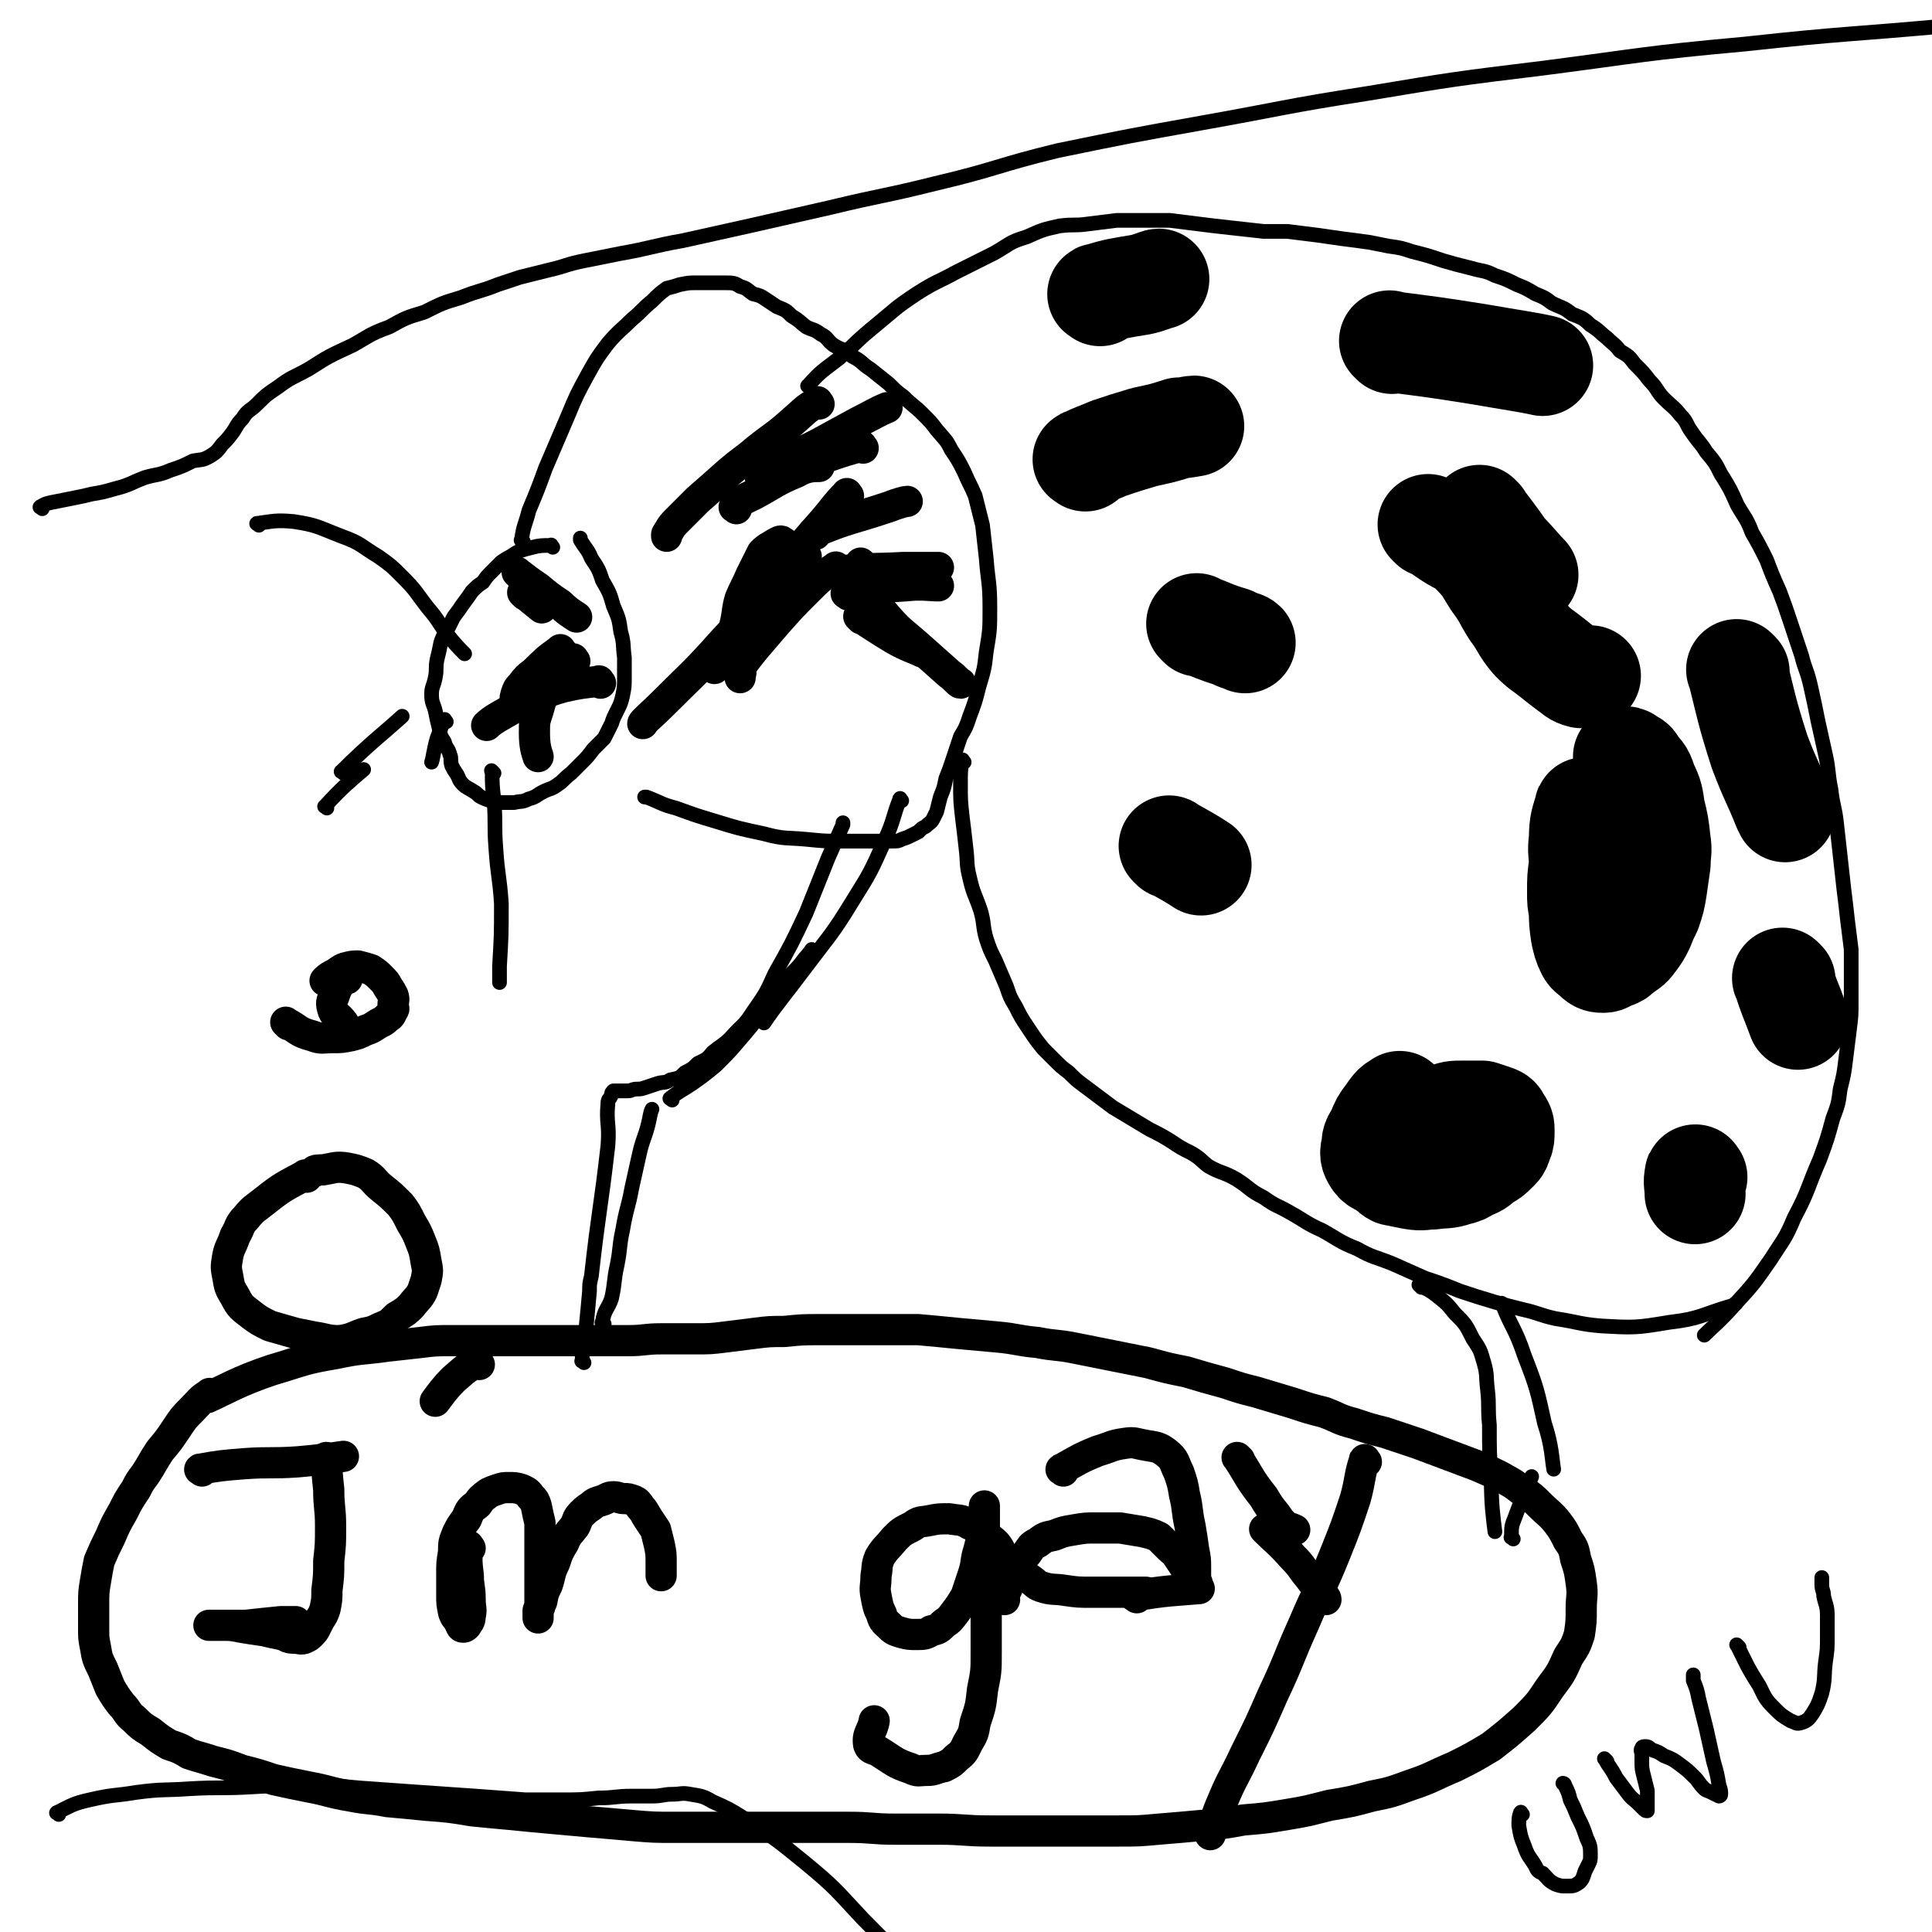 <svg viewBox='0 0 1052 1052' version='1.1' xmlns='http://www.w3.org/2000/svg' xmlns:xlink='http://www.w3.org/1999/xlink'><g fill='none' stroke='#000000' stroke-width='8' stroke-linecap='round' stroke-linejoin='round'><path d='M301,298c-1,-1 -1,-2 -1,-1 -5,0 -6,0 -10,1 -4,1 -4,1 -7,2 -2,1 -2,1 -5,3 -2,1 -2,1 -5,3 -2,2 -2,2 -5,5 -3,3 -3,3 -5,6 -3,2 -3,2 -6,5 -2,3 -2,3 -5,7 -2,3 -2,3 -5,7 -2,4 -2,4 -4,8 -2,3 -2,3 -3,6 -1,5 -1,5 -2,9 -1,5 0,5 -1,10 -1,5 -2,5 -2,9 0,5 1,5 2,9 1,5 1,5 2,9 1,5 1,5 3,8 1,4 2,3 3,7 1,2 0,3 1,6 1,2 1,2 3,5 1,2 1,3 3,5 2,2 3,2 6,4 2,1 2,2 4,3 2,1 2,1 5,2 3,1 3,1 6,1 3,0 3,0 7,0 4,-1 4,0 8,-2 4,-1 4,-2 8,-4 4,-2 4,-1 8,-4 3,-2 3,-3 7,-6 3,-3 3,-3 6,-6 3,-3 3,-3 6,-7 3,-3 3,-3 6,-6 2,-4 2,-4 4,-8 1,-3 1,-3 3,-7 2,-4 2,-4 3,-8 1,-5 1,-5 1,-10 0,-6 0,-6 0,-11 -1,-7 0,-7 -2,-14 -1,-7 -1,-7 -4,-14 -2,-7 -2,-7 -6,-14 -2,-6 -2,-6 -6,-12 -2,-5 -3,-5 -6,-10 0,-1 0,-1 0,-1 '/><path d='M285,295c-1,-1 -2,-1 -1,-1 1,-8 2,-8 4,-16 5,-12 5,-12 9,-23 6,-14 6,-14 12,-28 5,-12 5,-12 11,-23 5,-9 5,-9 11,-17 6,-7 7,-7 13,-13 6,-5 6,-6 11,-10 4,-4 4,-4 8,-7 4,-1 4,-1 7,-2 5,-1 5,-1 9,-1 5,0 5,0 9,0 4,0 4,0 7,0 4,0 5,0 8,2 4,1 4,2 7,4 4,1 4,1 7,3 3,2 3,2 6,4 5,2 5,2 8,5 5,3 4,3 8,6 4,2 4,1 8,4 4,2 3,3 7,6 5,3 6,2 10,6 6,3 5,4 10,7 5,4 5,4 10,8 4,4 4,4 8,7 5,5 6,5 10,9 5,5 5,5 8,9 5,6 5,5 8,11 4,6 4,6 7,12 3,7 3,6 6,13 2,8 2,8 4,16 1,9 1,9 2,18 1,13 2,13 2,27 0,12 0,12 -2,24 -1,9 -1,9 -4,19 -2,8 -2,8 -5,16 -2,6 -2,6 -5,11 -2,6 -2,6 -4,12 -2,6 -2,6 -4,11 -1,5 -1,5 -3,10 -1,4 -1,4 -2,8 -1,2 -1,2 -2,4 -1,2 -2,2 -4,4 -2,1 -2,1 -4,3 -2,1 -2,1 -4,2 -2,1 -2,1 -5,2 -2,1 -2,1 -5,1 -3,0 -3,0 -6,0 -4,0 -4,0 -9,0 -7,0 -7,0 -13,0 -9,0 -9,0 -19,-1 -11,-1 -12,0 -23,-3 -14,-3 -14,-3 -27,-7 -10,-3 -10,-3 -21,-7 -8,-2 -8,-3 -16,-6 -1,0 -1,0 -1,0 '/><path d='M525,415c-1,-1 -1,-2 -1,-1 -1,5 -1,6 -1,13 0,9 0,9 1,18 1,8 1,8 2,17 1,8 0,8 2,16 2,9 3,9 6,18 2,7 1,8 3,15 2,6 2,6 5,12 3,7 3,7 6,14 2,6 2,6 5,11 3,6 3,6 7,12 4,6 4,6 8,11 3,3 3,3 6,6 4,4 4,4 8,7 4,4 4,4 8,7 4,3 4,3 8,6 4,3 4,3 8,6 5,3 5,3 10,6 5,3 5,3 10,6 6,3 6,3 11,6 6,4 6,4 12,7 5,3 5,4 9,7 7,4 8,3 15,7 8,5 7,6 15,10 7,5 7,4 14,8 9,5 9,6 18,10 9,5 9,6 19,10 9,5 9,4 19,8 9,4 9,4 18,8 9,3 9,3 19,7 9,3 9,3 19,6 7,2 7,2 15,4 9,2 9,3 18,5 13,2 13,3 25,4 18,1 19,1 37,-2 17,-2 17,-4 34,-9 1,0 1,-1 2,-1 '/><path d='M441,211c-1,-1 -2,-1 -1,-1 7,-8 8,-8 17,-15 10,-9 9,-9 20,-18 11,-9 10,-9 22,-17 11,-7 11,-6 22,-12 10,-5 10,-5 20,-10 9,-5 8,-6 18,-9 9,-4 9,-4 18,-6 8,-1 8,0 15,-1 8,-1 8,-1 16,-2 8,0 8,0 17,0 6,0 6,0 12,0 8,1 8,1 16,2 8,1 8,1 17,2 9,1 9,1 18,2 6,0 6,0 13,0 8,1 8,1 16,2 7,1 7,1 14,2 8,1 8,1 15,2 5,1 5,1 10,2 7,1 7,1 13,3 8,2 8,2 17,5 7,2 7,2 15,4 7,2 7,1 13,4 6,2 6,2 12,5 5,2 5,2 10,5 5,2 5,2 9,5 6,3 6,2 11,6 5,2 6,2 10,6 5,3 5,4 9,7 4,4 4,3 7,7 5,3 5,3 8,7 5,5 5,5 8,9 5,5 4,6 8,10 5,5 5,4 9,9 4,4 3,5 6,9 4,6 5,6 8,11 5,6 5,6 8,12 5,8 5,8 9,17 4,7 5,7 8,15 4,7 4,7 8,15 3,8 3,8 7,17 3,8 3,8 6,17 3,9 3,9 6,18 2,8 3,8 5,17 2,9 2,9 4,19 2,9 2,9 4,18 2,9 1,9 3,19 1,9 2,9 3,18 1,9 1,9 2,18 1,9 1,9 2,18 1,8 1,8 2,17 1,8 1,8 2,16 0,6 0,6 0,13 0,8 0,8 0,16 0,7 0,7 -1,15 -1,8 -1,8 -2,16 -1,8 -1,8 -3,16 -1,8 -1,8 -4,16 -3,11 -3,11 -7,22 -7,16 -6,17 -14,32 -5,12 -6,12 -13,23 -9,13 -9,13 -20,25 -7,8 -12,12 -16,16 '/><path d='M774,701c-1,-1 -2,-2 -1,-1 4,2 5,2 10,6 5,4 5,4 9,9 6,6 6,6 10,14 4,6 4,6 6,13 2,7 1,7 2,15 1,9 0,9 1,19 0,15 0,15 1,29 0,14 1,21 2,29 '/><path d='M318,742c-1,-1 -2,-1 -1,-1 0,-9 1,-9 2,-17 1,-10 1,-10 2,-21 0,-4 0,-4 1,-8 4,-36 5,-36 9,-71 1,-12 -1,-12 0,-23 0,-3 1,-2 2,-5 0,-1 0,-1 1,-2 1,0 1,0 2,0 0,0 0,0 1,0 1,0 1,0 2,0 1,0 1,0 3,0 2,0 2,-1 5,-1 2,0 2,0 5,-1 3,-1 3,-1 6,-2 3,-1 4,0 7,-2 5,-1 5,-1 8,-4 4,-2 4,-2 7,-5 4,-2 5,-2 8,-6 5,-4 6,-4 10,-8 6,-7 7,-6 12,-14 7,-10 7,-10 12,-21 9,-16 9,-16 17,-33 6,-15 6,-15 12,-30 4,-9 4,-9 8,-18 0,-1 0,-1 0,-1 '/><path d='M269,421c-1,-1 -2,-2 -1,-1 0,7 0,8 1,16 1,13 0,13 1,26 1,15 2,15 3,30 0,17 0,17 -1,34 0,4 0,8 0,9 '/><path d='M187,421c-1,-1 -2,-1 -1,-1 15,-15 22,-20 33,-30 '/><path d='M243,393c-1,-1 -1,-2 -1,-1 -2,4 -2,5 -4,10 -2,7 -2,10 -3,13 '/><path d='M141,286c-1,-1 -2,-1 -1,-1 8,-1 10,-2 20,-1 13,2 13,3 26,8 11,4 10,5 20,11 7,5 7,5 13,11 8,8 7,8 14,17 6,7 5,7 11,15 4,5 6,7 9,10 '/><path d='M23,277c-1,-1 -2,-1 -1,-1 3,-2 4,-2 9,-3 5,-1 5,-1 10,-2 5,-1 5,-1 9,-2 6,-1 6,-1 13,-3 8,-2 8,-3 16,-6 7,-2 7,-1 14,-4 6,-2 6,-2 12,-5 5,-1 5,0 10,-3 3,-2 3,-2 6,-6 3,-3 3,-3 6,-7 2,-3 2,-4 5,-7 3,-5 4,-4 8,-8 5,-5 5,-5 11,-9 8,-6 8,-5 17,-10 11,-7 11,-7 24,-13 9,-5 9,-6 20,-10 9,-5 9,-5 19,-8 10,-5 10,-5 20,-8 10,-4 10,-3 20,-7 6,-2 6,-2 12,-4 8,-2 8,-2 16,-4 9,-2 9,-3 19,-5 10,-2 10,-2 20,-4 17,-3 17,-4 34,-7 18,-4 18,-4 36,-8 22,-5 22,-5 44,-10 29,-7 29,-6 57,-13 34,-8 34,-10 67,-18 39,-8 39,-8 78,-15 45,-8 45,-9 90,-16 48,-8 48,-8 97,-14 54,-7 54,-8 109,-13 55,-6 56,-5 111,-10 2,0 2,0 4,0 '/><path d='M32,988c-1,-1 -2,-1 -1,-1 8,-4 9,-5 18,-7 13,-3 13,-2 25,-4 15,-2 15,-1 29,-2 17,-1 17,0 34,-1 17,-1 17,-1 34,-1 15,0 15,1 31,2 14,1 14,1 28,2 15,1 15,1 29,2 14,1 14,1 27,2 10,0 10,0 20,0 10,0 10,0 20,-1 9,0 9,-1 18,-1 6,0 6,0 11,0 6,0 6,-1 11,-1 5,0 5,-1 10,0 6,1 7,1 12,4 9,4 9,4 17,9 17,11 17,11 33,24 17,14 17,15 32,31 37,37 54,56 72,75 '/></g>
<g fill='none' stroke='#000000' stroke-width='55' stroke-linecap='round' stroke-linejoin='round'><path d='M638,462c-1,-1 -2,-2 -1,-1 7,4 11,6 17,10 '/><path d='M763,601c-1,-1 -1,-2 -1,-1 -4,2 -4,3 -7,7 -3,4 -3,4 -5,9 -2,4 -3,4 -3,8 -1,4 -1,5 1,8 2,3 4,2 7,5 2,1 2,2 4,3 5,1 5,1 10,2 6,1 6,0 11,0 7,-1 7,0 13,-2 4,-1 4,-1 7,-3 5,-2 5,-2 8,-5 4,-2 4,-2 8,-6 1,-1 1,-1 2,-4 1,-2 1,-3 1,-6 0,-3 0,-3 -2,-6 -1,-2 -1,-2 -4,-3 -3,-1 -3,-1 -6,-2 -5,0 -5,0 -10,0 -6,0 -6,0 -11,2 -5,1 -5,2 -9,4 -4,2 -4,2 -8,4 -2,0 -3,1 -3,1 '/><path d='M864,441c-1,-1 -1,-2 -1,-1 -2,7 -3,8 -3,17 -1,7 0,7 0,14 -1,7 -1,7 -1,15 0,5 0,5 1,10 0,6 0,6 1,13 1,4 1,5 3,9 1,2 2,2 4,4 2,2 3,2 5,2 2,0 2,-1 5,-2 3,-1 3,-1 5,-3 4,-3 5,-3 7,-6 3,-4 3,-4 5,-8 2,-5 2,-5 4,-9 2,-6 2,-6 3,-12 1,-7 1,-7 2,-14 0,-6 1,-6 0,-12 -1,-9 -1,-9 -3,-17 -1,-7 -1,-8 -4,-14 -2,-6 -2,-6 -6,-10 -1,-3 -1,-2 -4,-4 -1,-1 -2,-1 -3,-1 '/><path d='M779,287c-1,-1 -2,-2 -1,-1 4,2 5,3 11,7 6,4 7,3 12,8 7,7 7,8 12,16 6,8 5,8 10,16 6,8 5,9 11,16 5,5 6,5 11,9 5,4 5,4 9,7 3,2 3,3 7,4 1,0 2,0 4,-1 0,0 1,0 1,0 '/><path d='M807,282c-1,-1 -2,-2 -1,-1 6,8 7,9 14,19 6,6 8,9 12,13 '/><path d='M591,251c-1,-1 -2,-1 -1,-1 6,-3 7,-3 14,-6 9,-3 9,-3 19,-6 9,-2 10,-2 19,-5 4,0 7,-1 8,-1 '/><path d='M599,161c-1,-1 -2,-1 -1,-1 10,-3 11,-3 23,-5 5,-1 9,-3 10,-3 '/><path d='M653,341c-1,-1 -2,-2 -1,-1 8,3 9,4 19,7 3,2 6,2 7,3 '/><path d='M758,187c-1,-1 -2,-2 -1,-1 23,3 24,3 49,7 17,3 25,4 34,6 '/><path d='M947,366c-1,-1 -2,-2 -1,-1 5,20 5,22 12,44 6,16 7,16 13,31 1,1 1,1 1,2 '/><path d='M972,534c-1,-1 -2,-2 -1,-1 3,10 4,11 8,22 '/><path d='M924,641c-1,-1 -1,-2 -1,-1 -1,4 0,5 0,10 '/></g>
<g fill='none' stroke='#000000' stroke-width='17' stroke-linecap='round' stroke-linejoin='round'><path d='M469,337c-1,-1 -2,-2 -1,-1 8,5 9,6 19,12 7,4 11,5 15,7 '/><path d='M470,308c-1,-1 -2,-2 -1,-1 1,5 1,7 4,13 4,9 4,9 10,16 7,8 8,8 16,15 9,8 9,8 18,16 3,2 5,5 6,5 '/><path d='M458,312c-1,-1 -2,-1 -1,-1 16,-2 17,-1 35,-2 9,0 14,0 19,0 '/><path d='M462,324c-1,-1 -2,-1 -1,-1 14,-3 16,-3 32,-4 9,-1 13,0 18,0 '/><path d='M444,291c-1,-1 -2,-1 -1,-1 19,-8 20,-7 41,-14 5,-2 9,-3 10,-3 '/><path d='M401,277c-1,-1 -2,-1 -1,-1 4,-4 5,-4 11,-7 11,-6 11,-7 23,-12 5,-3 9,-3 12,-3 '/><path d='M470,244c-1,-1 -1,-2 -1,-1 -15,4 -15,5 -29,9 -7,3 -7,3 -14,5 -4,1 -4,1 -8,2 -2,0 -3,1 -4,1 0,0 0,-1 1,-2 5,-3 5,-3 10,-6 10,-5 10,-5 20,-10 11,-6 11,-6 22,-12 8,-4 11,-6 16,-8 '/><path d='M446,220c-1,-1 -1,-2 -1,-1 -7,4 -7,5 -14,11 -9,8 -9,7 -19,15 -7,6 -8,6 -15,12 -9,8 -9,8 -17,15 -6,6 -6,6 -12,12 -3,3 -3,4 -5,7 0,0 0,1 0,1 '/><path d='M462,270c-1,-1 -1,-2 -1,-1 -6,6 -6,7 -12,14 -7,8 -7,8 -14,16 -8,10 -8,10 -16,20 -8,10 -8,10 -15,21 -5,7 -6,7 -11,14 -2,5 -3,7 -4,10 '/><path d='M456,310c-1,-1 -1,-2 -1,-1 -8,5 -9,6 -16,13 -8,8 -8,8 -16,17 -6,7 -6,7 -12,14 -4,5 -4,5 -7,9 -1,3 0,3 -1,6 0,0 0,1 0,1 '/><path d='M427,331c-1,-1 -1,-2 -1,-1 -8,7 -8,8 -14,17 -3,4 -3,4 -5,9 0,1 -1,2 -1,2 1,-1 2,-2 4,-4 4,-6 4,-6 8,-13 5,-8 5,-8 8,-16 3,-5 3,-5 4,-10 1,-5 0,-5 0,-9 0,-4 -1,-4 -2,-8 -1,-1 0,-2 -2,-3 -1,-1 -2,0 -4,1 -3,2 -4,2 -7,5 -3,6 -3,6 -6,12 -3,7 -3,6 -6,13 -2,7 -1,7 -3,15 -1,5 -1,7 -1,10 '/><path d='M439,303c-1,-1 -1,-2 -1,-1 -22,22 -22,24 -44,47 -16,18 -17,18 -34,35 -5,5 -10,9 -10,10 '/><path d='M313,360c-1,-1 -1,-2 -1,-1 -7,6 -8,6 -13,14 -4,6 -4,7 -6,14 -2,6 -2,6 -2,12 0,7 1,10 2,13 '/><path d='M306,355c-1,-1 -1,-2 -1,-1 -7,5 -8,6 -14,12 -4,3 -4,3 -7,7 -2,2 -2,2 -3,5 0,1 -1,2 0,2 3,-2 3,-3 6,-5 2,-2 3,-3 4,-3 '/><path d='M283,313c-1,-1 -2,-2 -1,-1 4,3 5,4 11,8 6,5 6,5 12,9 4,4 6,5 9,7 '/><path d='M286,324c-1,-1 -2,-2 -1,-1 4,3 5,4 10,8 '/><path d='M327,372c-1,-1 -1,-2 -1,-1 -9,1 -10,1 -19,3 -7,2 -7,2 -13,5 -8,3 -8,3 -15,7 -7,4 -11,6 -14,9 '/><path d='M110,801c-1,-1 -2,-1 -1,-1 11,-2 12,-2 24,-3 14,-1 14,0 29,-1 12,-1 18,-2 25,-3 '/><path d='M179,795c-1,-1 -2,-2 -1,-1 0,7 0,8 1,17 0,10 1,10 1,20 0,10 0,10 -1,19 0,8 0,8 -1,16 0,5 0,5 -1,10 -1,3 -1,3 -3,6 -1,2 -1,2 -2,4 -1,2 -1,2 -3,4 -1,1 -1,1 -3,2 -2,1 -3,0 -6,0 -4,0 -3,-1 -7,-2 -5,-1 -5,-1 -9,-2 -7,-1 -7,-1 -13,-2 -5,-1 -5,-1 -10,-1 -3,0 -3,0 -6,0 -1,0 -2,0 -1,0 1,0 2,0 5,0 7,0 7,0 15,0 9,-1 9,-1 19,-2 4,0 7,0 8,0 '/><path d='M261,743c-1,-1 -1,-2 -1,-1 -7,3 -7,4 -13,9 -5,5 -7,8 -10,12 '/><path d='M256,843c-1,-1 -1,-2 -1,-1 -1,6 -1,8 0,16 0,6 1,6 1,13 0,5 1,5 0,9 0,3 -1,3 -2,5 -1,1 -1,1 -2,1 -1,0 -1,-1 -2,-3 -1,-2 -2,-2 -3,-5 -1,-5 -1,-5 -1,-9 0,-6 0,-6 0,-12 0,-6 0,-6 1,-12 0,-5 0,-5 2,-10 2,-4 2,-4 5,-8 2,-5 2,-5 6,-8 2,-3 2,-3 6,-6 2,-1 2,-1 5,-2 3,-1 3,-1 6,-1 3,0 4,0 7,1 2,1 3,1 5,4 2,2 2,2 3,5 1,5 1,5 2,9 0,6 0,6 0,11 0,6 0,6 0,11 0,5 0,5 0,9 0,4 0,4 0,8 0,3 0,3 0,6 0,2 -1,2 -1,4 0,1 0,3 0,3 0,0 0,-2 0,-4 1,-3 1,-3 2,-5 1,-5 1,-5 3,-9 2,-6 1,-6 4,-12 2,-6 2,-6 5,-11 2,-5 3,-5 6,-9 2,-4 1,-4 4,-7 2,-2 2,-2 5,-4 2,-2 3,-2 6,-3 3,-1 3,-2 6,-2 3,0 3,1 6,1 2,0 2,0 5,1 2,1 2,1 4,4 2,2 2,3 4,6 2,3 2,3 4,6 1,4 1,4 2,8 1,5 1,5 1,10 0,4 0,5 0,7 '/><path d='M547,871c-1,-1 -2,-1 -1,-1 1,-4 2,-3 3,-7 1,-3 1,-4 0,-8 -1,-4 0,-4 -3,-8 -3,-6 -3,-6 -8,-10 -5,-4 -5,-5 -10,-7 -5,-3 -6,-2 -11,-3 -6,0 -6,0 -11,1 -5,1 -5,0 -9,3 -6,3 -6,3 -10,7 -4,5 -5,5 -8,10 -2,5 -1,5 -2,10 0,6 -1,6 0,11 1,5 1,6 3,10 1,4 2,4 5,7 2,2 3,2 6,3 4,1 4,1 8,1 4,0 5,0 8,-2 4,-1 4,-1 7,-4 3,-2 3,-2 6,-6 3,-4 3,-4 6,-9 2,-6 2,-6 4,-12 2,-6 1,-7 3,-13 1,-4 1,-4 2,-8 1,-4 1,-4 1,-8 0,-3 0,-3 0,-6 0,-1 0,-2 0,-2 0,0 0,1 0,2 0,3 0,3 0,5 0,6 0,6 0,11 0,10 1,10 1,20 0,10 0,10 0,20 0,11 0,11 0,22 0,10 0,10 -2,20 -1,9 -1,9 -4,18 -1,6 -1,6 -4,11 -2,4 -2,5 -6,8 -3,3 -3,3 -7,5 -5,1 -5,2 -9,2 -5,0 -5,1 -9,-1 -9,-3 -9,-4 -17,-9 -3,-2 -5,-1 -6,-4 -1,-6 2,-7 3,-13 '/><path d='M579,801c-1,-1 -2,-1 -1,-1 9,-5 10,-6 20,-10 7,-2 7,-3 14,-4 6,-1 6,0 12,1 6,1 7,1 11,4 5,4 4,5 7,11 2,6 2,6 3,12 2,8 1,8 3,17 1,6 1,6 2,13 1,5 1,5 1,10 0,3 0,3 0,6 0,1 1,1 1,3 0,0 0,1 -1,1 0,0 -1,0 -1,0 -1,-1 0,-1 -1,-3 -1,-2 -1,-2 -2,-4 -1,-2 -1,-2 -2,-4 -2,-3 -2,-3 -4,-6 -1,-2 -2,-2 -4,-4 -3,-3 -3,-3 -6,-6 -4,-2 -5,-2 -9,-3 -6,-1 -6,-1 -12,-2 -7,0 -7,0 -13,0 -6,0 -6,0 -12,1 -6,1 -6,1 -11,3 -5,1 -5,1 -9,4 -4,2 -3,2 -6,6 -2,2 -2,2 -3,5 0,2 0,2 1,5 1,2 1,2 4,4 3,2 3,3 6,4 6,2 7,1 13,2 7,1 7,1 15,1 8,0 8,0 16,0 6,0 10,0 13,0 '/><path d='M675,795c-1,-1 -2,-2 -1,-1 6,9 6,11 14,21 3,5 3,5 7,10 2,3 2,3 5,6 2,1 3,1 5,2 '/><path d='M744,796c-1,-1 -1,-2 -1,-1 -3,9 -2,10 -5,21 -5,15 -5,15 -11,30 -8,20 -9,19 -17,38 -9,20 -8,20 -17,39 -7,16 -7,16 -15,32 -6,13 -7,13 -12,25 -4,9 -5,14 -7,19 '/><path d='M619,870c-1,-1 -2,-1 -1,-1 16,-3 24,-3 35,-4 '/><path d='M690,834c-1,-1 -2,-2 -1,-1 6,6 8,7 15,15 5,5 4,5 9,11 3,4 3,4 6,8 2,2 3,3 3,4 '/><path d='M157,558c-1,-1 -2,-2 -1,-1 6,3 6,5 14,7 5,2 6,1 11,1 5,0 5,0 10,-1 4,-1 4,-1 8,-3 3,-1 3,-1 6,-3 3,-2 3,-1 6,-4 2,-1 2,-2 3,-4 1,-1 0,-1 0,-3 0,-2 1,-2 0,-5 -1,-2 -1,-2 -3,-5 -1,-2 -1,-2 -4,-5 -2,-2 -2,-2 -5,-4 -3,-1 -3,-1 -7,-2 -3,0 -3,0 -7,1 -3,1 -3,2 -7,4 -2,1 -3,2 -4,3 '/><path d='M167,641c-1,-1 -1,-2 -1,-1 -11,6 -12,6 -22,14 -5,4 -6,4 -10,9 -4,4 -3,5 -6,10 -2,6 -3,6 -4,11 -1,6 -1,6 0,11 1,6 1,6 4,11 3,6 4,6 9,10 4,3 4,3 10,6 7,2 7,2 14,4 5,1 5,1 10,2 7,1 7,2 14,2 7,-1 7,-2 13,-4 5,-1 5,-1 9,-3 5,-2 5,-2 9,-6 5,-3 5,-3 8,-6 3,-4 4,-4 6,-8 1,-3 1,-3 2,-6 1,-5 1,-5 0,-10 -1,-6 -1,-6 -3,-11 -2,-5 -2,-5 -5,-10 -3,-6 -3,-6 -6,-10 -5,-5 -5,-5 -10,-9 -5,-4 -4,-5 -9,-8 -5,-2 -5,-2 -10,-3 -6,-1 -7,0 -13,1 -2,0 -5,0 -5,1 '/><path d='M189,533c-1,-1 -1,-2 -1,-1 -3,4 -4,4 -6,10 -1,3 -2,3 -1,7 1,4 3,4 6,8 1,2 1,3 2,4 '/><path d='M115,760c-1,-1 -1,-2 -1,-1 -5,3 -5,4 -10,9 -4,4 -4,4 -8,10 -4,6 -4,6 -9,12 -4,6 -4,7 -8,13 -3,4 -3,4 -5,8 -4,6 -4,6 -7,12 -4,7 -4,7 -7,14 -3,6 -3,6 -6,13 -1,5 -1,5 -2,11 -1,6 -1,6 -1,13 0,6 0,6 0,13 0,5 0,5 1,10 1,6 1,6 4,12 2,5 2,5 4,10 3,5 3,5 6,9 4,4 3,5 7,8 4,4 4,4 9,7 5,4 5,4 10,7 6,2 6,2 11,5 6,2 7,2 13,4 8,2 8,2 16,5 8,2 8,2 17,5 9,2 9,2 19,4 11,2 11,3 23,5 10,2 10,1 20,3 11,1 11,1 21,2 13,1 13,1 25,3 10,1 10,1 21,2 10,1 10,1 21,2 11,1 11,1 22,2 12,1 12,1 23,2 12,1 12,1 23,1 12,0 12,0 23,0 12,0 12,0 24,0 12,0 12,0 24,0 12,0 12,0 24,0 13,0 13,1 25,1 12,0 12,0 24,0 14,0 14,1 28,1 12,0 12,0 25,0 12,0 12,0 24,0 11,0 11,0 21,0 11,0 11,0 22,-1 12,-1 12,-1 23,-2 12,-1 12,-1 23,-3 12,-1 12,-1 24,-3 12,-2 11,-2 23,-5 12,-2 12,-2 23,-5 10,-2 10,-2 21,-6 12,-4 12,-5 24,-10 10,-5 10,-5 20,-11 9,-7 9,-7 18,-15 8,-8 8,-8 14,-17 6,-8 6,-8 10,-17 4,-6 4,-6 6,-12 1,-7 1,-7 1,-14 0,-7 1,-7 0,-14 -1,-7 -1,-7 -3,-13 -1,-5 -1,-6 -4,-10 -3,-6 -3,-6 -6,-10 -4,-5 -5,-5 -9,-9 -5,-5 -5,-5 -11,-9 -5,-4 -6,-4 -11,-7 -6,-3 -6,-3 -13,-6 -8,-3 -8,-3 -16,-6 -8,-3 -8,-3 -16,-6 -9,-3 -9,-3 -18,-6 -8,-2 -8,-2 -17,-5 -8,-2 -8,-3 -16,-6 -8,-2 -8,-2 -17,-5 -10,-3 -10,-3 -20,-6 -8,-2 -8,-2 -17,-5 -11,-3 -11,-3 -21,-6 -10,-2 -10,-2 -21,-5 -10,-2 -10,-2 -20,-4 -10,-2 -10,-2 -20,-4 -10,-2 -10,-1 -20,-3 -11,-1 -11,-2 -22,-3 -11,-1 -11,-1 -22,-2 -10,-1 -10,-1 -21,-2 -8,0 -8,0 -17,0 -9,0 -9,0 -18,0 -9,0 -9,0 -18,0 -10,0 -10,0 -20,1 -8,0 -8,0 -16,1 -8,1 -8,1 -16,2 -8,1 -8,1 -17,1 -9,0 -9,0 -18,0 -9,0 -9,1 -18,1 -9,0 -9,0 -19,0 -9,0 -9,0 -19,0 -9,0 -9,0 -19,0 -10,0 -10,0 -20,0 -9,0 -9,0 -19,0 -9,0 -9,0 -17,1 -9,1 -9,1 -18,2 -14,2 -14,1 -28,4 -18,3 -18,4 -35,9 -18,6 -26,11 -35,15 '/></g>
<g fill='none' stroke='#000000' stroke-width='8' stroke-linecap='round' stroke-linejoin='round'><path d='M329,721c-1,-1 -2,-1 -1,-1 1,-7 3,-7 5,-13 2,-9 1,-9 3,-18 2,-10 1,-10 3,-19 2,-12 3,-12 5,-23 2,-9 2,-9 4,-18 2,-9 3,-9 5,-17 1,-4 1,-6 2,-8 '/><path d='M366,599c-1,-1 -2,-1 -1,-1 5,-4 6,-4 12,-8 7,-5 7,-5 13,-10 7,-7 7,-7 13,-14 6,-7 6,-7 12,-15 6,-8 6,-8 12,-16 5,-7 6,-6 11,-13 2,-2 4,-5 4,-5 '/><path d='M491,436c-1,-1 -1,-2 -1,-1 -4,10 -3,11 -8,22 -8,18 -8,18 -18,34 -11,18 -12,18 -24,34 -12,16 -18,23 -24,32 '/><path d='M819,711c-1,-1 -2,-2 -1,-1 5,13 7,13 12,28 7,18 7,19 11,37 4,12 4,19 5,25 '/><path d='M824,838c-1,-1 -2,-1 -1,-1 0,-6 0,-6 2,-11 4,-11 7,-17 9,-22 '/><path d='M178,440c-1,-1 -2,-1 -1,-1 9,-10 14,-14 21,-20 '/><path d='M829,988c-1,-1 -1,-2 -1,-1 -1,2 -1,4 -1,7 1,6 1,6 3,11 2,6 3,6 6,11 1,2 1,3 4,4 3,3 3,4 7,6 3,1 3,1 6,1 4,0 4,0 7,-2 2,-2 2,-3 3,-6 1,-2 1,-2 2,-4 1,-2 1,-2 1,-5 0,-4 0,-5 -2,-9 -2,-6 -2,-6 -5,-12 -2,-5 -2,-5 -4,-9 -1,-4 -1,-4 -3,-8 0,-1 -1,-1 -1,-1 '/><path d='M875,959c-1,-1 -2,-2 -1,-1 2,4 3,4 6,10 3,4 3,4 6,8 3,4 3,3 7,7 1,1 1,1 2,2 1,1 1,1 2,1 0,0 0,-1 0,-1 0,-3 0,-3 0,-5 0,-3 0,-3 0,-5 -1,-4 -1,-4 -2,-8 -1,-4 -1,-4 -1,-8 0,-2 0,-2 0,-4 0,-1 -1,-2 0,-3 0,-1 1,-1 2,-1 2,0 2,1 4,2 3,1 3,1 6,3 5,2 5,2 9,5 4,3 4,3 8,7 2,2 2,3 5,6 1,1 2,1 4,2 2,1 2,1 4,2 0,0 1,0 1,-1 0,-2 0,-2 -1,-5 -1,-6 -1,-6 -3,-13 -2,-9 -2,-9 -4,-18 -2,-8 -2,-8 -4,-16 -1,-5 -1,-5 -3,-10 0,-2 0,-3 0,-3 '/><path d='M947,897c-1,-1 -2,-2 -1,-1 5,10 5,11 12,22 3,6 3,7 8,12 4,4 4,4 9,7 3,1 3,2 6,1 3,-1 4,-2 6,-5 3,-5 3,-5 5,-11 2,-8 1,-9 2,-17 1,-7 1,-7 1,-14 0,-6 0,-6 0,-11 0,-6 -1,-6 -2,-11 0,-3 -1,-3 -1,-6 0,-2 0,-2 0,-4 0,0 0,0 0,0 '/></g>
</svg>